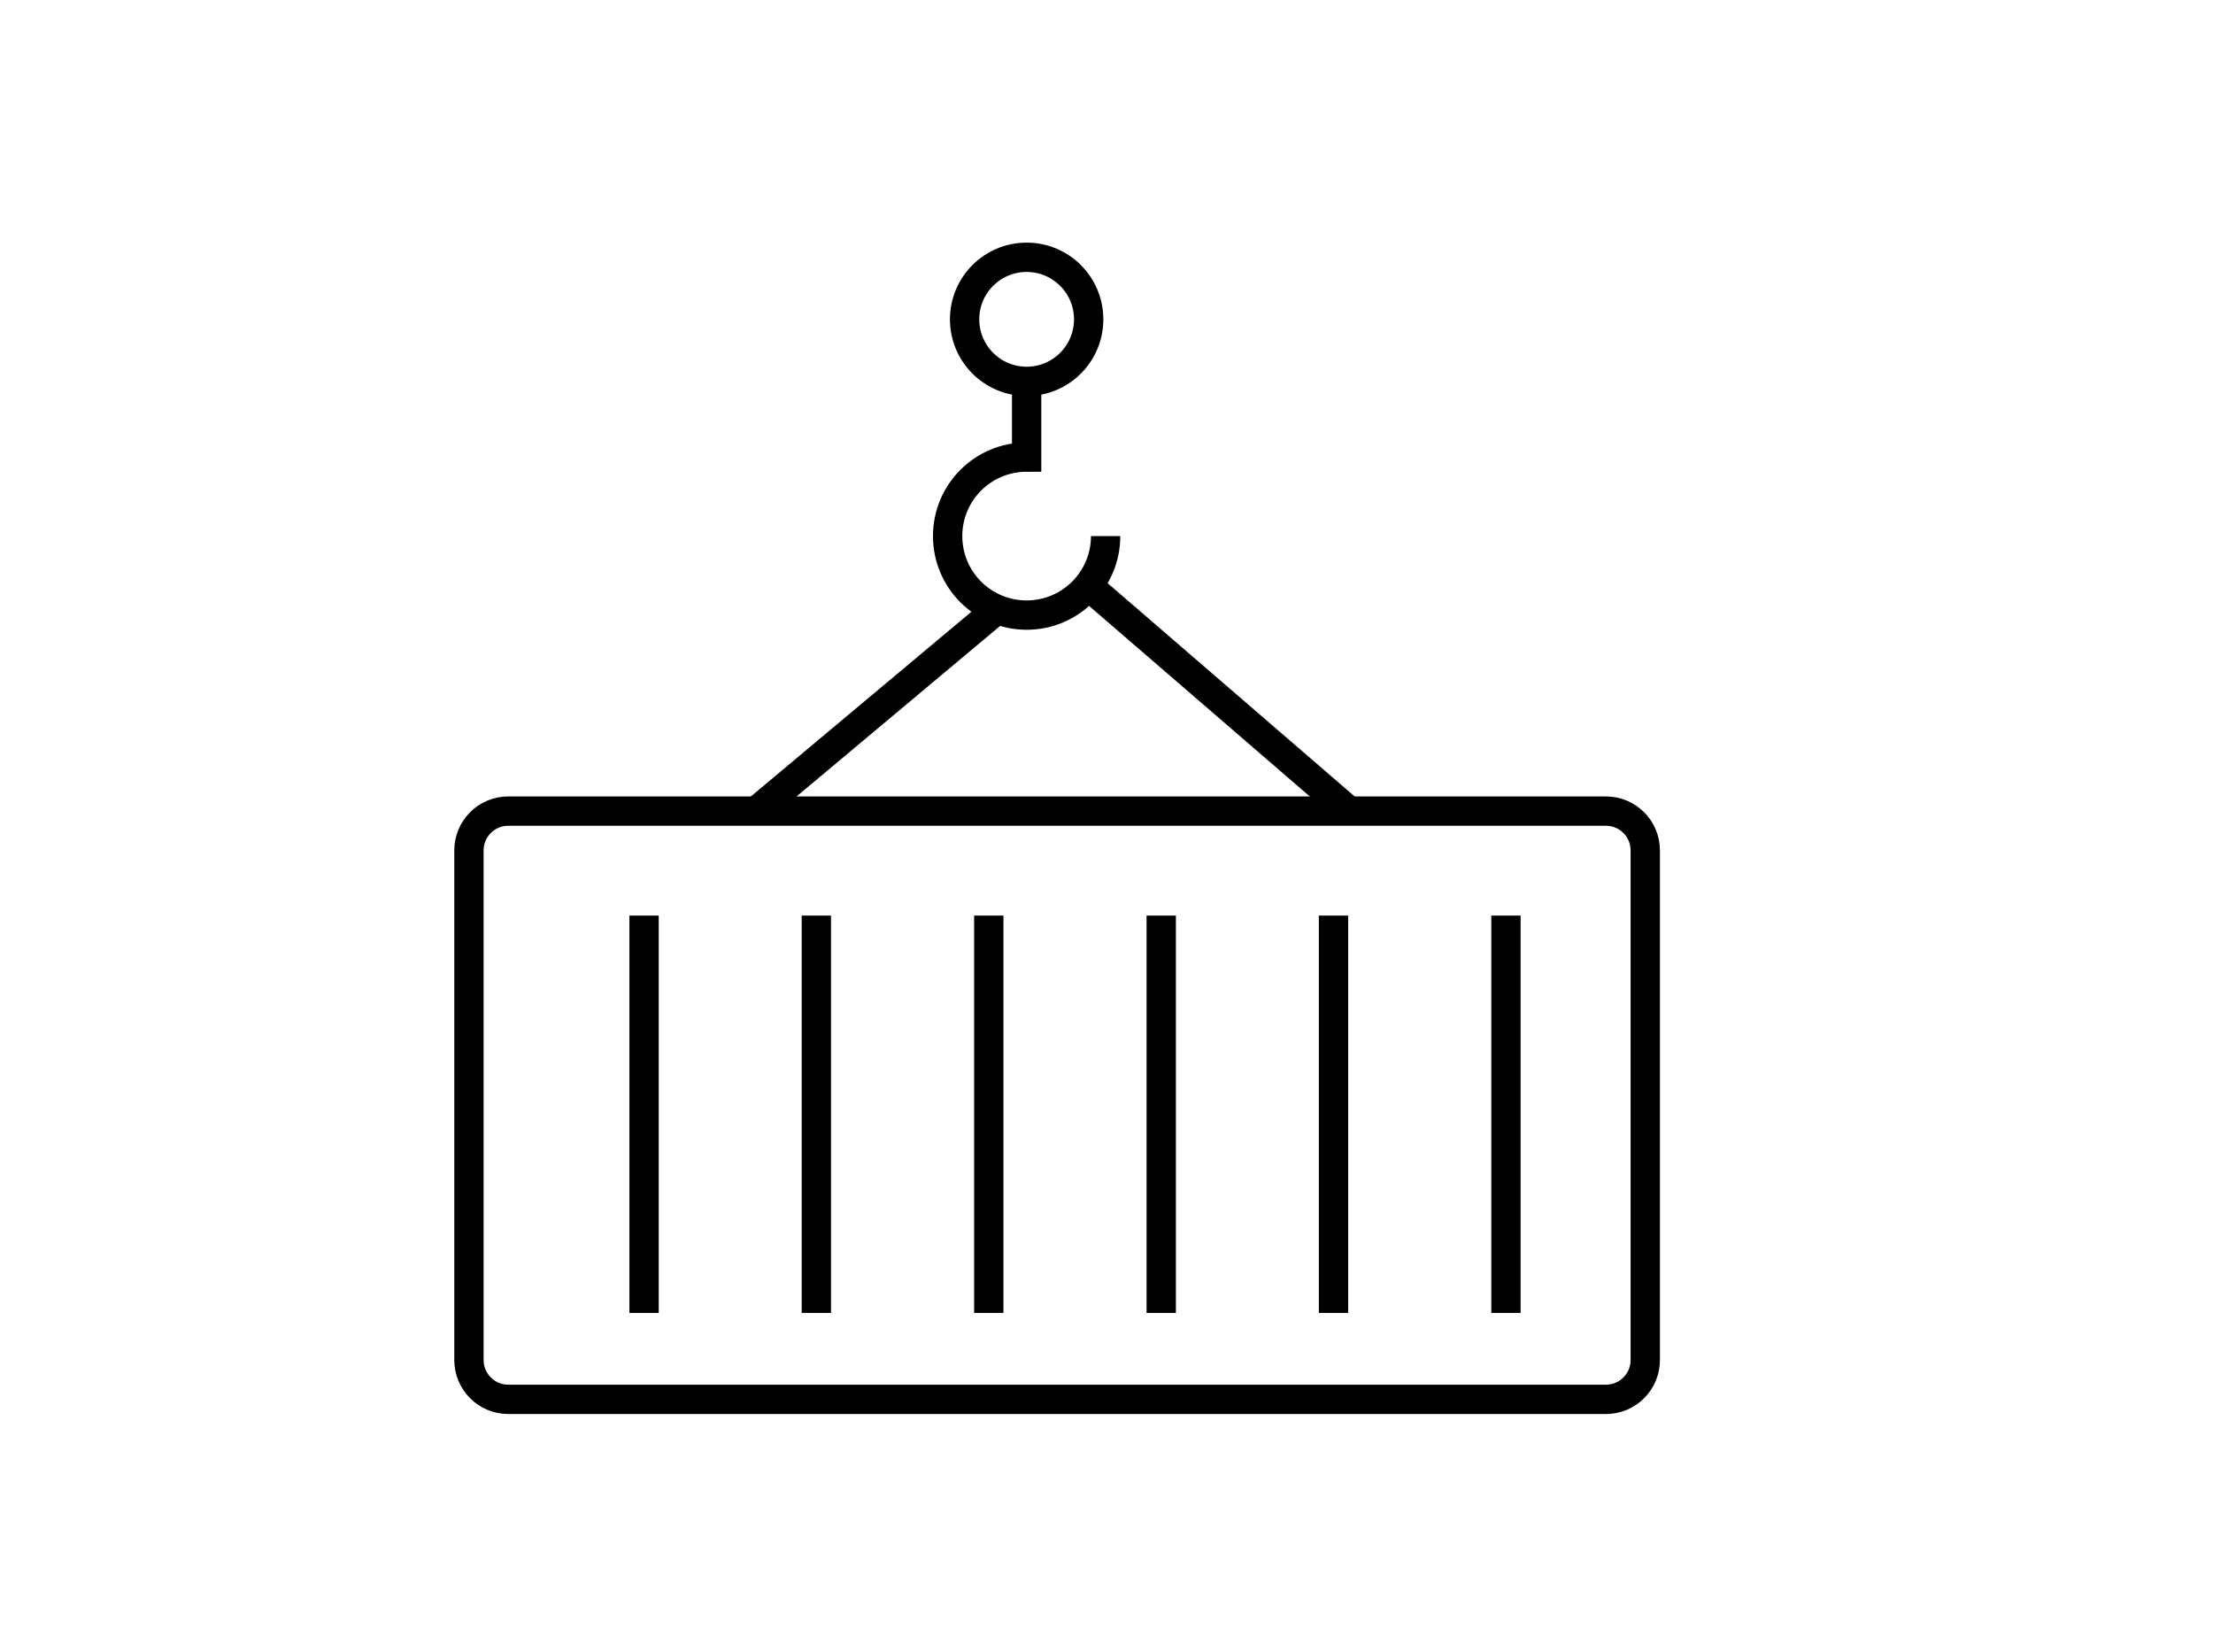 <?xml version="1.0" encoding="utf-8"?>
<!-- Generator: Adobe Illustrator 23.0.1, SVG Export Plug-In . SVG Version: 6.00 Build 0)  -->
<svg version="1.1" id="Layer_1" xmlns="http://www.w3.org/2000/svg" xmlns:xlink="http://www.w3.org/1999/xlink" x="0px" y="0px"
	 viewBox="0 0 140.91 105.19" style="enable-background:new 0 0 140.91 105.19;" xml:space="preserve">
<style type="text/css">
	.st0{fill:none;stroke:#000000;stroke-width:1.867;stroke-miterlimit:10;}
</style>
<line class="st0" x1="69.32" y1="37.32" x2="85.91" y2="51.64"/>
<line class="st0" x1="48.15" y1="51.64" x2="63.96" y2="38.4"/>
<path class="st0" d="M102.26,89.09h-69.9c-1.38,0-2.5-1.12-2.5-2.5V54.14c0-1.38,1.12-2.5,2.5-2.5h69.9c1.38,0,2.5,1.12,2.5,2.5
	v32.45C104.76,87.97,103.64,89.09,102.26,89.09z"/>
<line class="st0" x1="41.01" y1="58.29" x2="41.01" y2="83.59"/>
<line class="st0" x1="51.98" y1="58.29" x2="51.98" y2="83.59"/>
<line class="st0" x1="62.96" y1="58.29" x2="62.96" y2="83.59"/>
<line class="st0" x1="73.94" y1="58.29" x2="73.94" y2="83.59"/>
<line class="st0" x1="84.91" y1="58.29" x2="84.91" y2="83.59"/>
<line class="st0" x1="95.89" y1="58.29" x2="95.89" y2="83.59"/>
<path class="st0" d="M65.37,24.05v5.05c-2.78,0-5.03,2.25-5.03,5.03s2.25,5.03,5.03,5.03s5.03-2.25,5.03-5.03"/>
<circle class="st0" cx="65.37" cy="20.33" r="3.95"/>
</svg>
